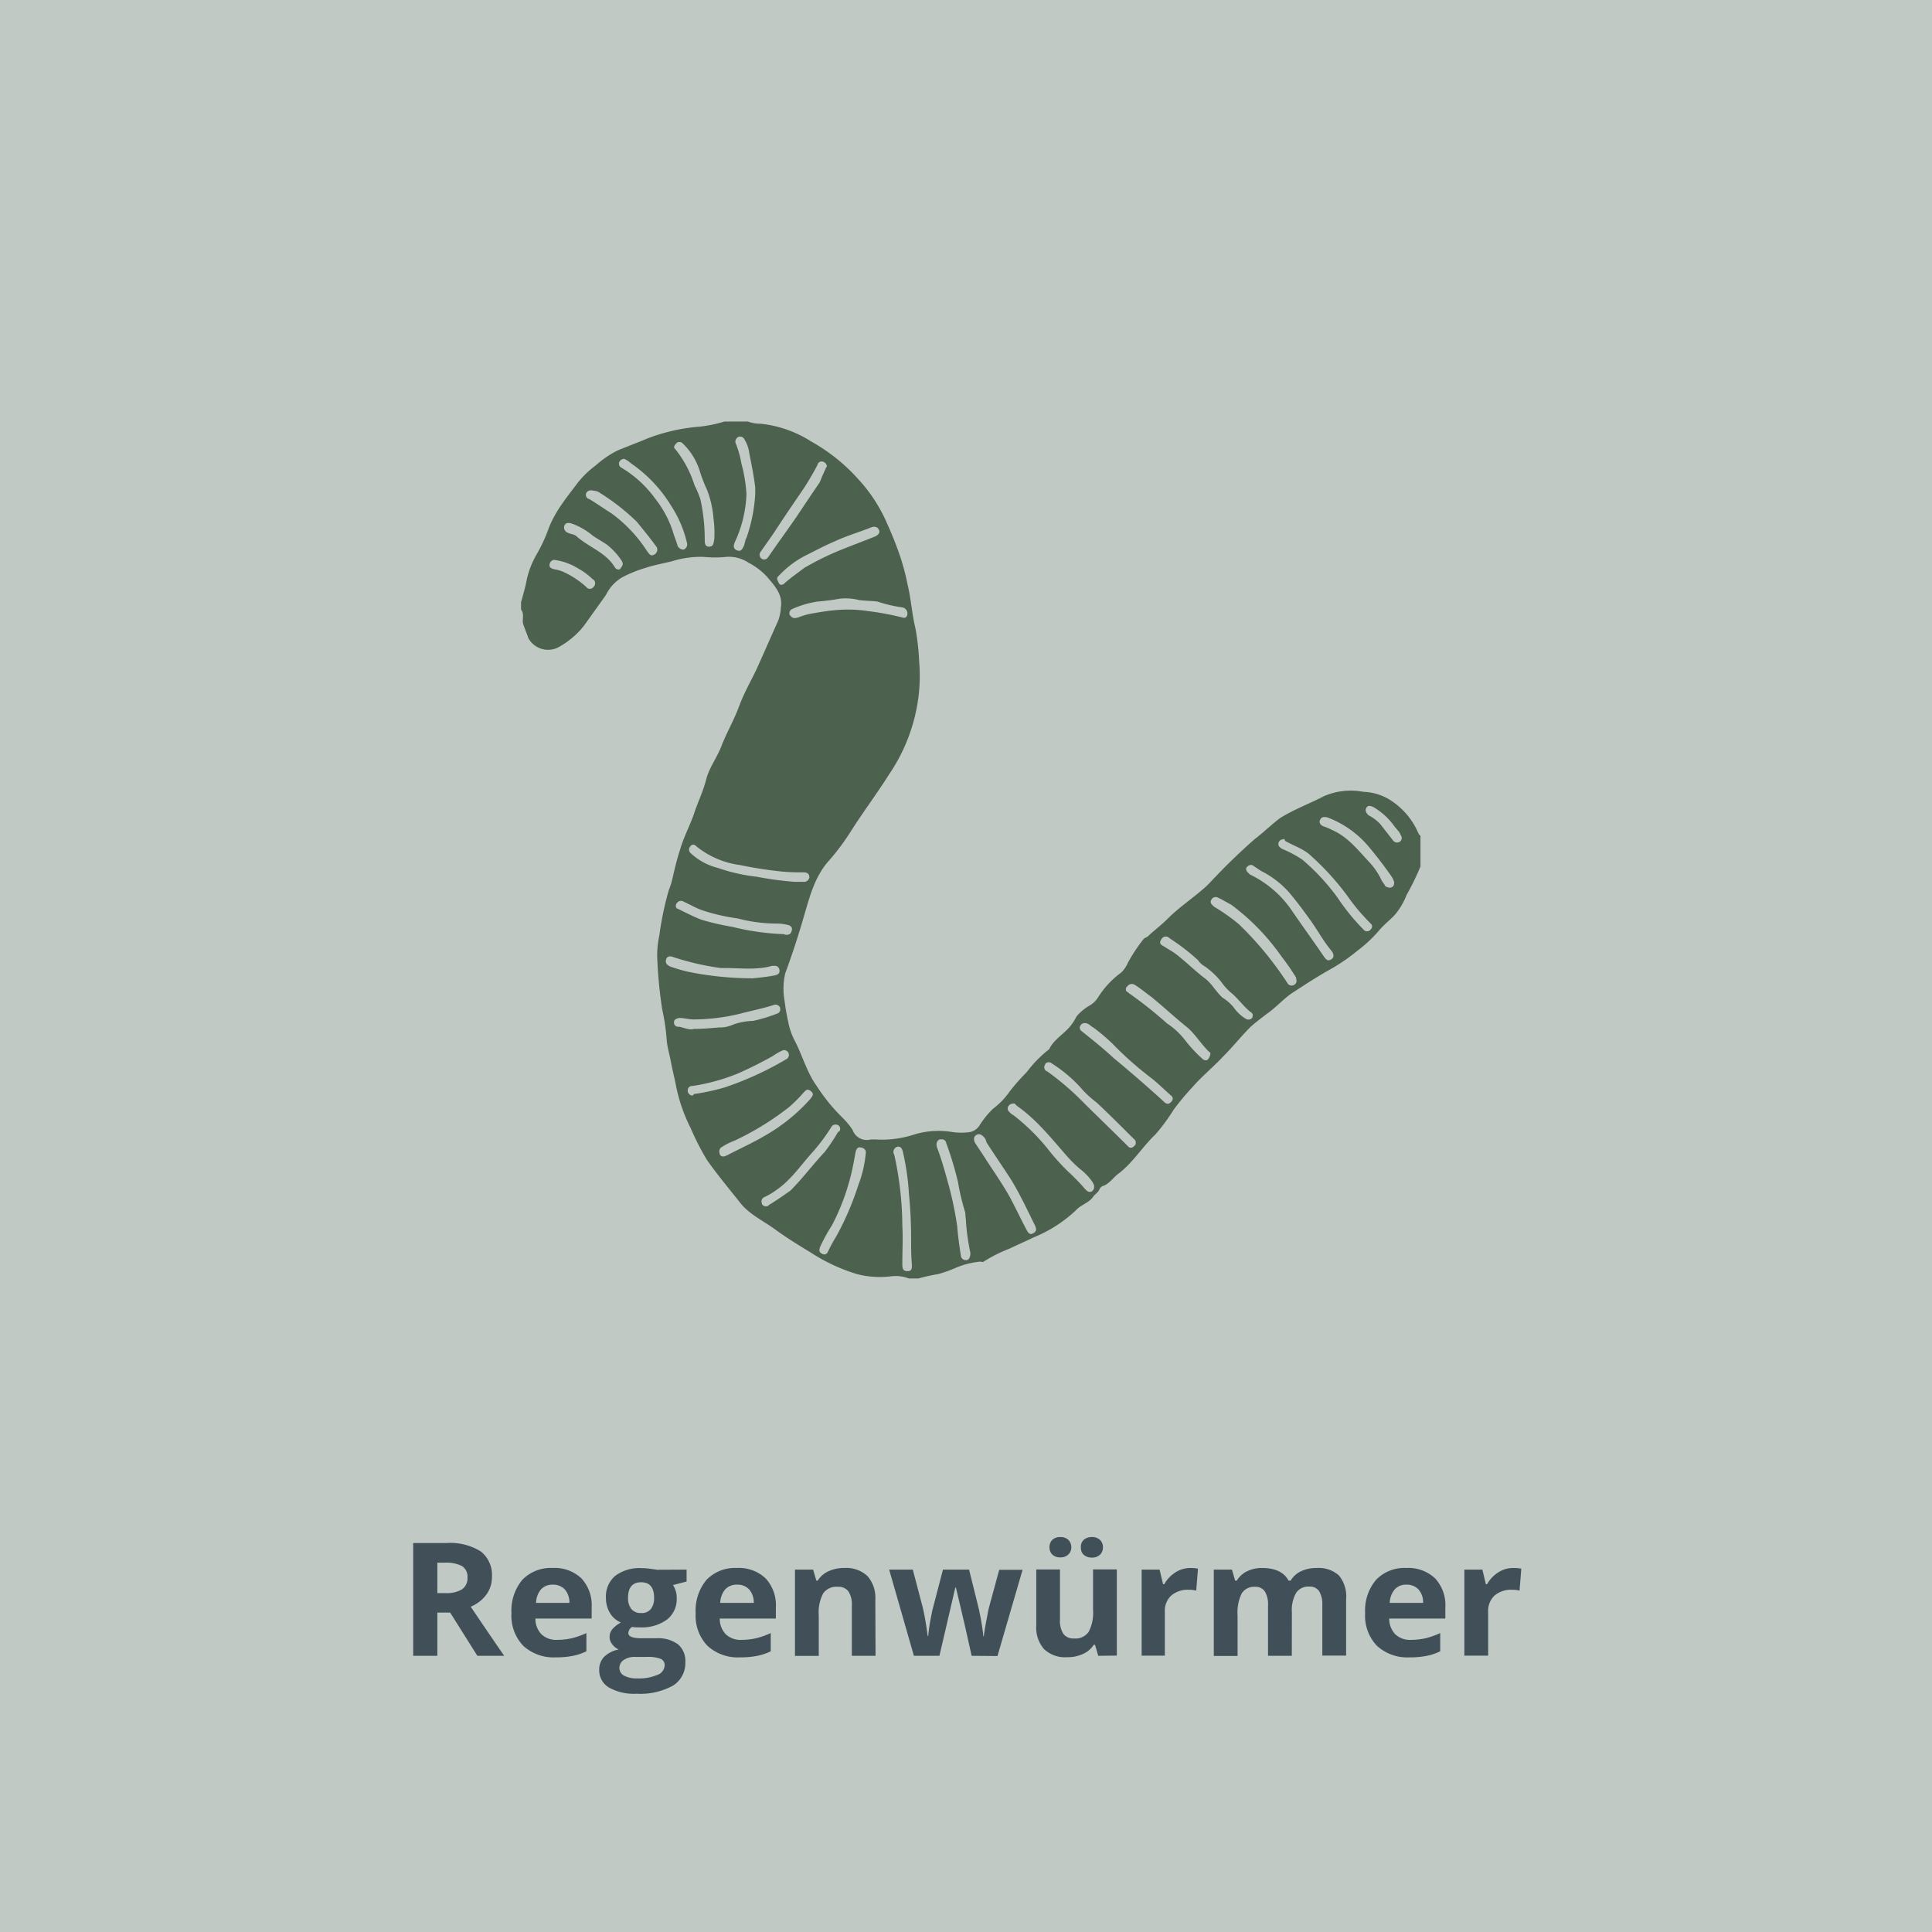 <svg xmlns="http://www.w3.org/2000/svg" viewBox="0 0 264 264"><defs><style>.cls-1{isolation:isolate;}.cls-2{fill:#415058;}.cls-3{fill:#c0c9c3;}.cls-4{fill:#4d614f;}</style></defs><title>Regenwuermer</title><g id="Ebene_2" data-name="Ebene 2"><g id="Ebene_1-2" data-name="Ebene 1"><g id="Ebene_2-2" data-name="Ebene 2"><g id="Typo_pfade" data-name="Typo pfade"><g class="cls-1"><path class="cls-2" d="M105.58,203.74a7.54,7.54,0,0,1-2.19,5.83,9,9,0,0,1-6.31,2H92.67V196.18h4.88a8.27,8.27,0,0,1,5.92,2A7.25,7.25,0,0,1,105.58,203.74Zm-3.43.08c0-3.3-1.47-5-4.43-5H96v10h1.41Q102.15,208.89,102.15,203.82Z"/><path class="cls-2" d="M108.41,196.76c0-1,.59-1.57,1.77-1.57s1.76.53,1.76,1.57a1.55,1.55,0,0,1-.44,1.17,1.85,1.85,0,0,1-1.32.41C109,198.34,108.41,197.82,108.41,196.76Zm3.38,14.83h-3.24V199.81h3.24Z"/><path class="cls-2" d="M118,211.59l-4.53-11.78h3.39l2.3,6.71a12.08,12.08,0,0,1,.48,2.41h.06a11,11,0,0,1,.48-2.41l2.29-6.71h3.39l-4.53,11.78Z"/><path class="cls-2" d="M133,211.8a6.17,6.17,0,0,1-4.49-1.57,5.92,5.92,0,0,1-1.62-4.45,6.45,6.45,0,0,1,1.5-4.57,5.34,5.34,0,0,1,4.13-1.62,5.28,5.28,0,0,1,3.93,1.42,5.34,5.34,0,0,1,1.4,3.93v1.56h-7.67a3.1,3.1,0,0,0,.82,2.14,2.91,2.91,0,0,0,2.15.77,9.36,9.36,0,0,0,2-.22,10.8,10.8,0,0,0,2-.71V211a7.45,7.45,0,0,1-1.83.62A11.28,11.28,0,0,1,133,211.8Zm-.46-9.93a2.07,2.07,0,0,0-1.61.65,3,3,0,0,0-.67,1.84h4.55a2.64,2.64,0,0,0-.63-1.84A2.14,2.14,0,0,0,132.52,201.87Z"/><path class="cls-2" d="M147.12,199.59a5.49,5.49,0,0,1,1.09.09l-.24,3a3.73,3.73,0,0,0-1-.11,3.44,3.44,0,0,0-2.42.79,2.85,2.85,0,0,0-.87,2.21v6h-3.24V199.81h2.45l.48,2h.16a4.51,4.51,0,0,1,1.5-1.6A3.74,3.74,0,0,1,147.12,199.59Z"/><path class="cls-2" d="M158.67,208.09a3.22,3.22,0,0,1-1.27,2.76,6.33,6.33,0,0,1-3.8,1,12.69,12.69,0,0,1-2.22-.17,9,9,0,0,1-1.71-.51v-2.66a11.31,11.31,0,0,0,2,.71,8.24,8.24,0,0,0,2,.28c1.18,0,1.77-.34,1.77-1a.88.88,0,0,0-.23-.62,3.52,3.52,0,0,0-.81-.53c-.39-.21-.9-.44-1.54-.71a9.46,9.46,0,0,1-2-1.05,3,3,0,0,1-.94-1.11,3.71,3.71,0,0,1-.29-1.54,2.78,2.78,0,0,1,1.23-2.43,6,6,0,0,1,3.48-.86,10,10,0,0,1,4.19.93l-1,2.31c-.6-.25-1.16-.46-1.67-.62a5.38,5.38,0,0,0-1.59-.24c-1,0-1.44.26-1.44.77a.91.91,0,0,0,.47.75,12.52,12.52,0,0,0,2,.93,9.7,9.7,0,0,1,2,1.05,3.14,3.14,0,0,1,1,1.11A3.54,3.54,0,0,1,158.67,208.09Z"/><path class="cls-2" d="M166.59,211.8a6.17,6.17,0,0,1-4.49-1.57,5.92,5.92,0,0,1-1.62-4.45,6.45,6.45,0,0,1,1.5-4.57,5.35,5.35,0,0,1,9.46,3.73v1.56h-7.67a3.1,3.1,0,0,0,.82,2.14,2.91,2.91,0,0,0,2.15.77,9.43,9.43,0,0,0,2-.22,10.48,10.48,0,0,0,2-.71V211a7.24,7.24,0,0,1-1.82.62A11.28,11.28,0,0,1,166.59,211.8Zm-.46-9.93a2.07,2.07,0,0,0-1.61.65,3,3,0,0,0-.67,1.84h4.55a2.64,2.64,0,0,0-.63-1.84A2.14,2.14,0,0,0,166.13,201.87Z"/></g><g class="cls-1"><path class="cls-2" d="M50.85,237.48,47.1,225.39H47c.14,2.46.21,4.1.21,4.93v7.16h-3v-15.4h4.49l3.68,11.78h.07l3.9-11.78h4.49v15.4H57.82v-7.29c0-.35,0-.74,0-1.19s.06-1.65.15-3.59h-.1l-4,12.07Z"/><path class="cls-2" d="M73,237.48,72.55,236h-.17a3.35,3.35,0,0,1-1.48,1.27,5.1,5.1,0,0,1-2.19.45,4.19,4.19,0,0,1-3.16-1.11,4.45,4.45,0,0,1-1.06-3.2V225.7h3.25v6.88a3.3,3.3,0,0,0,.45,1.91,1.67,1.67,0,0,0,1.46.64,2.2,2.2,0,0,0,2-.9,5.59,5.59,0,0,0,.61-3V225.7h3.24v11.78Zm-6.66-14.8a1.37,1.37,0,0,1,.4-1.06,1.57,1.57,0,0,1,1.08-.37,1.49,1.49,0,0,1,1.1.39,1.38,1.38,0,0,1,.4,1,1.31,1.31,0,0,1-.4,1,1.52,1.52,0,0,1-1.1.39,1.57,1.57,0,0,1-1.08-.37A1.33,1.33,0,0,1,66.32,222.68Zm4.29,0A1.27,1.27,0,0,1,71,221.6a1.66,1.66,0,0,1,1.07-.35,1.56,1.56,0,0,1,1.1.38,1.38,1.38,0,0,1,.41,1.05,1.34,1.34,0,0,1-.41,1,1.6,1.6,0,0,1-1.1.38,1.66,1.66,0,0,1-1.07-.35A1.24,1.24,0,0,1,70.61,222.68Z"/><path class="cls-2" d="M83.71,237.69q-5.55,0-5.55-6a6.4,6.4,0,0,1,1.51-4.59A5.71,5.71,0,0,1,84,225.48a8.38,8.38,0,0,1,3.7.8l-1,2.49a14.45,14.45,0,0,0-1.42-.5,4.65,4.65,0,0,0-1.32-.2q-2.53,0-2.54,3.56c0,2.31.85,3.46,2.54,3.46a5.65,5.65,0,0,0,1.73-.25,6.16,6.16,0,0,0,1.6-.77v2.75a5.45,5.45,0,0,1-1.59.68A8.85,8.85,0,0,1,83.71,237.69Z"/><path class="cls-2" d="M93.2,231.07l1.42-1.79L98,225.7h3.66l-4.73,5.11,5,6.67H98.15l-3.43-4.77-1.39,1.1v3.67H90.08v-16.4h3.25v7.32l-.17,2.67Z"/><path class="cls-2" d="M109,237.69a6.14,6.14,0,0,1-4.49-1.57,5.92,5.92,0,0,1-1.62-4.45,6.5,6.5,0,0,1,1.49-4.57,5.36,5.36,0,0,1,4.14-1.62,5.24,5.24,0,0,1,3.92,1.42,5.34,5.34,0,0,1,1.41,3.93v1.56h-7.67a3,3,0,0,0,.82,2.14,2.9,2.9,0,0,0,2.15.77,8.9,8.9,0,0,0,2-.22,10,10,0,0,0,2-.71v2.49a8,8,0,0,1-1.82.63A12.15,12.15,0,0,1,109,237.69Zm-.46-9.92a2.07,2.07,0,0,0-1.62.64,3,3,0,0,0-.67,1.84h4.56a2.74,2.74,0,0,0-.63-1.84A2.15,2.15,0,0,0,108.53,227.77Z"/><path class="cls-2" d="M127.46,237.48h-3.25V230.6a3.3,3.3,0,0,0-.45-1.91,1.67,1.67,0,0,0-1.46-.64,2.21,2.21,0,0,0-2,.9,5.59,5.59,0,0,0-.61,3v5.54h-3.24V225.7H119l.43,1.51h.19a3.41,3.41,0,0,1,1.49-1.29,5,5,0,0,1,2.17-.44,4.2,4.2,0,0,1,3.15,1.11,4.46,4.46,0,0,1,1.07,3.21Z"/><path class="cls-2" d="M141.16,225.7v1.63l-1.86.48a3.16,3.16,0,0,1,.51,1.77,3.55,3.55,0,0,1-1.34,2.95,5.81,5.81,0,0,1-3.71,1.06l-.58,0-.48-.05a1,1,0,0,0-.5.84c0,.46.59.7,1.79.7h2a4.6,4.6,0,0,1,3,.83,2.94,2.94,0,0,1,1,2.44,3.63,3.63,0,0,1-1.74,3.21,9.14,9.14,0,0,1-5,1.13,7,7,0,0,1-3.8-.85,2.73,2.73,0,0,1-1.32-2.41,2.52,2.52,0,0,1,.67-1.78,3.81,3.81,0,0,1,2-1,2.28,2.28,0,0,1-.87-.69,1.7,1.7,0,0,1,0-2.14,4.25,4.25,0,0,1,1.14-.88,3.2,3.2,0,0,1-1.48-1.29,3.83,3.83,0,0,1-.55-2.09,3.66,3.66,0,0,1,1.27-3,5.51,5.51,0,0,1,3.61-1.05,9.3,9.3,0,0,1,1.19.09c.46.06.75.1.88.13ZM132,239.15a1.16,1.16,0,0,0,.65,1,3.6,3.6,0,0,0,1.8.38,6.41,6.41,0,0,0,2.74-.48,1.43,1.43,0,0,0,1-1.29.93.93,0,0,0-.59-.92,4.81,4.81,0,0,0-1.81-.25h-1.68a2.59,2.59,0,0,0-1.49.41A1.28,1.28,0,0,0,132,239.15Zm1.19-9.59a2.32,2.32,0,0,0,.44,1.51,1.58,1.58,0,0,0,1.34.56,1.55,1.55,0,0,0,1.34-.56,2.38,2.38,0,0,0,.43-1.51q0-2.13-1.77-2.13C133.75,227.43,133.16,228.14,133.16,229.56Z"/><path class="cls-2" d="M149.76,225.48a5.49,5.49,0,0,1,1.09.09l-.24,3a3.73,3.73,0,0,0-1-.11,3.51,3.51,0,0,0-2.42.79,2.85,2.85,0,0,0-.87,2.21v6h-3.24V225.7h2.46l.47,2h.16a4.51,4.51,0,0,1,1.5-1.6A3.74,3.74,0,0,1,149.76,225.48Z"/><path class="cls-2" d="M161.44,237.48,161,236h-.17a3.35,3.35,0,0,1-1.48,1.27,5.09,5.09,0,0,1-2.18.45,4.2,4.2,0,0,1-3.17-1.11,4.45,4.45,0,0,1-1.06-3.2V225.7h3.25v6.88a3.3,3.3,0,0,0,.45,1.91,1.68,1.68,0,0,0,1.46.64,2.2,2.2,0,0,0,2-.9,5.5,5.5,0,0,0,.61-3V225.7h3.24v11.78Z"/><path class="cls-2" d="M173.87,237.69a4,4,0,0,1-3.29-1.51h-.17c.12,1,.17,1.56.17,1.71v4.77h-3.24v-17H170l.46,1.53h.14a3.77,3.77,0,0,1,3.38-1.75,3.9,3.9,0,0,1,3.3,1.61,7.45,7.45,0,0,1,1.19,4.48,8.83,8.83,0,0,1-.56,3.28A4.56,4.56,0,0,1,176.3,237,4.08,4.08,0,0,1,173.87,237.69Zm-1-9.64a2.05,2.05,0,0,0-1.76.73,4.22,4.22,0,0,0-.58,2.42v.35a4.94,4.94,0,0,0,.57,2.72,2.06,2.06,0,0,0,1.81.82c1.45,0,2.18-1.19,2.18-3.56a5,5,0,0,0-.54-2.61A1.84,1.84,0,0,0,172.92,228.05Z"/><path class="cls-2" d="M187.67,237.69a3.94,3.94,0,0,1-3.29-1.51h-.17c.11,1,.17,1.56.17,1.71v4.77h-3.25v-17h2.64l.46,1.53h.15a3.75,3.75,0,0,1,3.37-1.75,3.87,3.87,0,0,1,3.3,1.61,7.45,7.45,0,0,1,1.19,4.48,8.63,8.63,0,0,1-.56,3.28,4.56,4.56,0,0,1-1.59,2.11A4.05,4.05,0,0,1,187.67,237.69Zm-1-9.64a2.06,2.06,0,0,0-1.76.73,4.15,4.15,0,0,0-.57,2.42v.35a4.94,4.94,0,0,0,.57,2.72,2.05,2.05,0,0,0,1.8.82c1.46,0,2.18-1.19,2.18-3.56a5,5,0,0,0-.54-2.61A1.83,1.83,0,0,0,186.71,228.05Z"/><path class="cls-2" d="M200.31,237.69a6.16,6.16,0,0,1-4.49-1.57,5.92,5.92,0,0,1-1.62-4.45,6.45,6.45,0,0,1,1.5-4.57,5.35,5.35,0,0,1,9.46,3.73v1.56h-7.67a3.06,3.06,0,0,0,.82,2.14,2.91,2.91,0,0,0,2.15.77,8.9,8.9,0,0,0,2-.22,9.83,9.83,0,0,0,2-.71v2.49a7.83,7.83,0,0,1-1.82.63A12.08,12.08,0,0,1,200.31,237.69Zm-.46-9.92a2.07,2.07,0,0,0-1.62.64,3,3,0,0,0-.67,1.84h4.56a2.69,2.69,0,0,0-.63-1.84A2.13,2.13,0,0,0,199.85,227.77Z"/><path class="cls-2" d="M218.78,237.48h-3.24V230.6a3.22,3.22,0,0,0-.46-1.91,1.66,1.66,0,0,0-1.46-.64,2.21,2.21,0,0,0-2,.9,5.6,5.6,0,0,0-.6,3v5.54H207.8V225.7h2.48l.44,1.51h.18a3.41,3.41,0,0,1,1.49-1.29,5,5,0,0,1,2.17-.44,4.2,4.2,0,0,1,3.15,1.11,4.42,4.42,0,0,1,1.07,3.21Z"/></g><rect class="cls-3" width="264" height="264"/><g class="cls-1"><path class="cls-2" d="M59.76,220.35v5.91h-3.3V210.85H61a7.85,7.85,0,0,1,4.7,1.15,4.07,4.07,0,0,1,1.52,3.47,4,4,0,0,1-.76,2.42,5,5,0,0,1-2.14,1.66q3.51,5.19,4.58,6.71H65.23l-3.72-5.91Zm0-2.66h1.06a4.14,4.14,0,0,0,2.31-.51,1.85,1.85,0,0,0,.75-1.63,1.7,1.7,0,0,0-.76-1.56,4.79,4.79,0,0,0-2.36-.46h-1Z"/><path class="cls-2" d="M76,226.47a6.14,6.14,0,0,1-4.49-1.57,5.92,5.92,0,0,1-1.62-4.45,6.54,6.54,0,0,1,1.49-4.58,5.39,5.39,0,0,1,4.14-1.61,5.28,5.28,0,0,1,3.93,1.42,5.38,5.38,0,0,1,1.4,3.93v1.56H73.16a3.06,3.06,0,0,0,.82,2.14,2.9,2.9,0,0,0,2.15.77,9.5,9.5,0,0,0,2-.22,10.72,10.72,0,0,0,2-.71v2.49a7.52,7.52,0,0,1-1.82.62A11.34,11.34,0,0,1,76,226.47Zm-.46-9.93a2.08,2.08,0,0,0-1.62.65,3,3,0,0,0-.67,1.84h4.56a2.72,2.72,0,0,0-.63-1.84A2.15,2.15,0,0,0,75.52,216.54Z"/><path class="cls-2" d="M93.82,214.48v1.63l-1.86.48a3.16,3.16,0,0,1,.51,1.77,3.54,3.54,0,0,1-1.33,2.95,5.81,5.81,0,0,1-3.71,1.06l-.59,0-.48-.05a1.07,1.07,0,0,0-.5.84c0,.46.6.7,1.79.7h2a4.63,4.63,0,0,1,3,.83,3,3,0,0,1,1,2.44A3.63,3.63,0,0,1,92,230.31a9.23,9.23,0,0,1-5,1.13,6.94,6.94,0,0,1-3.81-.86,2.72,2.72,0,0,1-1.31-2.4,2.48,2.48,0,0,1,.67-1.78,3.85,3.85,0,0,1,2-1,2.19,2.19,0,0,1-.87-.69,1.59,1.59,0,0,1-.38-1,1.63,1.63,0,0,1,.4-1.12,4.25,4.25,0,0,1,1.14-.88,3.22,3.22,0,0,1-1.49-1.29,4,4,0,0,1-.55-2.09,3.68,3.68,0,0,1,1.27-3,5.52,5.52,0,0,1,3.62-1.05,9.43,9.43,0,0,1,1.19.09c.45.06.75.1.87.13Zm-9.18,13.44a1.17,1.17,0,0,0,.64,1.05,3.61,3.61,0,0,0,1.81.38,6.36,6.36,0,0,0,2.73-.48,1.44,1.44,0,0,0,1-1.29.91.91,0,0,0-.58-.92,4.84,4.84,0,0,0-1.81-.25H86.74a2.62,2.62,0,0,0-1.5.41A1.29,1.29,0,0,0,84.64,227.92Zm1.18-9.58a2.38,2.38,0,0,0,.44,1.51,1.61,1.61,0,0,0,1.35.56,1.55,1.55,0,0,0,1.34-.56,2.44,2.44,0,0,0,.43-1.51q0-2.13-1.77-2.13C86.42,216.21,85.82,216.92,85.82,218.34Z"/><path class="cls-2" d="M101.17,226.47a6.14,6.14,0,0,1-4.49-1.57,5.92,5.92,0,0,1-1.62-4.45,6.54,6.54,0,0,1,1.49-4.58,5.39,5.39,0,0,1,4.14-1.61,5.28,5.28,0,0,1,3.93,1.42,5.38,5.38,0,0,1,1.4,3.93v1.56H98.35a3.06,3.06,0,0,0,.82,2.14,2.9,2.9,0,0,0,2.15.77,9.5,9.5,0,0,0,2-.22,10.48,10.48,0,0,0,2-.71v2.49a7.37,7.37,0,0,1-1.82.62A11.34,11.34,0,0,1,101.17,226.47Zm-.46-9.93a2.08,2.08,0,0,0-1.62.65,3,3,0,0,0-.67,1.84H103a2.72,2.72,0,0,0-.63-1.84A2.14,2.14,0,0,0,100.71,216.54Z"/><path class="cls-2" d="M119.64,226.26H116.4v-6.88a3.3,3.3,0,0,0-.46-1.91,1.67,1.67,0,0,0-1.46-.64,2.21,2.21,0,0,0-2,.9,5.6,5.6,0,0,0-.6,3v5.54h-3.25V214.48h2.48l.44,1.51h.18a3.41,3.41,0,0,1,1.49-1.29,5,5,0,0,1,2.17-.44,4.2,4.2,0,0,1,3.15,1.11,4.46,4.46,0,0,1,1.07,3.21Z"/><path class="cls-2" d="M132.77,226.26l-.92-4.12-1.23-5.21h-.08l-2.17,9.33h-3.49l-3.38-11.78h3.23l1.37,5.22c.22.93.45,2.22.67,3.86h.07a21.8,21.8,0,0,1,.37-2.54l.17-.89,1.47-5.65h3.57l1.4,5.65c0,.15.07.38.13.68s.12.63.18,1,.11.67.15,1a7.6,7.6,0,0,1,.08.78h.07c.06-.5.17-1.2.34-2.08s.28-1.48.35-1.78l1.42-5.22h3.19l-3.43,11.78Z"/><path class="cls-2" d="M150.07,226.26l-.44-1.51h-.17A3.36,3.36,0,0,1,148,226a5,5,0,0,1-2.18.45,4.18,4.18,0,0,1-3.16-1.11,4.45,4.45,0,0,1-1.06-3.2v-7.68h3.24v6.88a3.3,3.3,0,0,0,.46,1.91,1.67,1.67,0,0,0,1.46.64,2.21,2.21,0,0,0,2-.9,5.6,5.6,0,0,0,.6-3v-5.54h3.25v11.78Zm-6.66-14.8a1.37,1.37,0,0,1,.4-1.06,1.54,1.54,0,0,1,1.08-.37,1.51,1.51,0,0,1,1.1.39,1.42,1.42,0,0,1,.4,1,1.32,1.32,0,0,1-.41,1,1.5,1.5,0,0,1-1.09.39,1.54,1.54,0,0,1-1.08-.37A1.33,1.33,0,0,1,143.41,211.46Zm4.29,0a1.3,1.3,0,0,1,.43-1.09,1.71,1.71,0,0,1,1.07-.34,1.56,1.56,0,0,1,1.1.38,1.36,1.36,0,0,1,.41,1.05,1.33,1.33,0,0,1-.42,1,1.55,1.55,0,0,1-1.09.38,1.66,1.66,0,0,1-1.07-.35A1.24,1.24,0,0,1,147.7,211.46Z"/><path class="cls-2" d="M162.61,214.26a5.49,5.49,0,0,1,1.09.09l-.24,3a3.73,3.73,0,0,0-1-.11,3.44,3.44,0,0,0-2.42.79,2.85,2.85,0,0,0-.87,2.21v6H156V214.48h2.45l.48,2h.16a4.51,4.51,0,0,1,1.5-1.6A3.74,3.74,0,0,1,162.61,214.26Z"/><path class="cls-2" d="M176.52,226.26h-3.25v-6.88a3.4,3.4,0,0,0-.43-1.91,1.52,1.52,0,0,0-1.36-.64,2,2,0,0,0-1.81.91,5.93,5.93,0,0,0-.56,3v5.54h-3.25V214.48h2.48l.44,1.51H169a3.27,3.27,0,0,1,1.38-1.27,4.52,4.52,0,0,1,2.08-.46c1.78,0,3,.57,3.62,1.73h.28a3.2,3.2,0,0,1,1.41-1.28,4.84,4.84,0,0,1,2.11-.45,4.18,4.18,0,0,1,3.06,1,4.47,4.47,0,0,1,1,3.29v7.68h-3.25v-6.88a3.48,3.48,0,0,0-.43-1.91,1.52,1.52,0,0,0-1.36-.64,2,2,0,0,0-1.78.84,4.71,4.71,0,0,0-.59,2.68Z"/><path class="cls-2" d="M192.65,226.47a6.16,6.16,0,0,1-4.49-1.57,5.92,5.92,0,0,1-1.62-4.45,6.5,6.5,0,0,1,1.5-4.58,5.36,5.36,0,0,1,4.13-1.61,5.28,5.28,0,0,1,3.93,1.42,5.34,5.34,0,0,1,1.4,3.93v1.56h-7.67a3.1,3.1,0,0,0,.82,2.14,2.91,2.91,0,0,0,2.15.77,9.43,9.43,0,0,0,2-.22,10.48,10.48,0,0,0,2-.71v2.49a7.24,7.24,0,0,1-1.82.62A11.28,11.28,0,0,1,192.65,226.47Zm-.46-9.93a2,2,0,0,0-1.61.65,3,3,0,0,0-.68,1.84h4.56a2.62,2.62,0,0,0-.63-1.84A2.14,2.14,0,0,0,192.19,216.54Z"/><path class="cls-2" d="M206.78,214.26a5.6,5.6,0,0,1,1.1.09l-.24,3a3.84,3.84,0,0,0-1-.11,3.43,3.43,0,0,0-2.42.79,2.85,2.85,0,0,0-.87,2.21v6h-3.25V214.48h2.46l.48,2h.16a4.51,4.51,0,0,1,1.5-1.6A3.71,3.71,0,0,1,206.78,214.26Z"/></g><path class="cls-4" d="M102.2,57.6a4.69,4.69,0,0,0,1.7.3,15.75,15.75,0,0,1,6.9,2.4,25,25,0,0,1,6.5,5.2,21.23,21.23,0,0,1,3.9,6c.5,1.1,1,2.3,1.4,3.4a30.79,30.79,0,0,1,1.4,4.9c.5,2,.6,4.1,1.1,6.1a34,34,0,0,1,.5,4.5,23.27,23.27,0,0,1-.8,8.3,24.2,24.2,0,0,1-3.3,7.1c-1.7,2.7-3.6,5.2-5.3,7.9a31.73,31.73,0,0,1-3.1,4.1c-1.7,2-2.4,4.5-3.1,6.9-.8,2.8-1.7,5.6-2.7,8.3a9.22,9.22,0,0,0-.1,3.7,28.81,28.81,0,0,0,.5,2.9,9.28,9.28,0,0,0,1,2.8c1,2,1.6,4.2,2.9,6a25,25,0,0,0,3.6,4.4,10,10,0,0,1,1.3,1.6,2.07,2.07,0,0,0,2.5,1.3h.6a14.14,14.14,0,0,0,5.4-.7,11.44,11.44,0,0,1,5.2-.3,8.85,8.85,0,0,0,2.3,0,2.06,2.06,0,0,0,1.4-1,12.27,12.27,0,0,1,1.8-2.2,10.28,10.28,0,0,0,2.3-2.4,28.31,28.31,0,0,1,2.3-2.6,16.48,16.48,0,0,1,2.9-3c.1-.1.2-.1.2-.2.6-1.2,1.8-1.9,2.7-2.9a7.54,7.54,0,0,0,1-1.5,6.52,6.52,0,0,1,1.8-1.5,3.45,3.45,0,0,0,1.2-1.2,12.33,12.33,0,0,1,3.1-3.3,3.89,3.89,0,0,0,.9-1.3,22.06,22.06,0,0,1,2.1-3.2c.2-.3.6-.3.8-.6.9-.8,1.8-1.5,2.6-2.3,1.5-1.5,3.3-2.7,4.9-4.1.6-.5,1.1-1.1,1.6-1.6,1.7-1.8,3.5-3.5,5.3-5.1,1.2-.9,2.3-2,3.5-2.9,1.9-1.2,4.1-2,6-3a9.18,9.18,0,0,1,5.4-.6,7.44,7.44,0,0,1,3.3.9,10,10,0,0,1,4.1,4.5c.1.2.2.5.4.6v4.2a35.1,35.1,0,0,1-1.9,3.9,9.41,9.41,0,0,1-1.2,2.2c-.7,1-1.8,1.7-2.6,2.7a18.53,18.53,0,0,1-2.9,2.7,25.79,25.79,0,0,1-3.8,2.6c-1.8,1-3.6,2.2-5.3,3.3-1.1.8-2,1.8-3.1,2.6-.8.6-1.6,1.2-2.4,1.9-1.3,1.3-2.4,2.7-3.7,4-1.4,1.5-3,2.8-4.3,4.3a35.79,35.79,0,0,0-2.5,3,26.78,26.78,0,0,1-2.5,3.4c-1.8,1.7-3.1,3.9-5.1,5.4-.7.5-1.2,1.4-2.2,1.7a1,1,0,0,0-.4.5c-.2.4-.6.6-.8.9-.6.9-1.7,1.1-2.4,1.9a18.63,18.63,0,0,1-5.8,3.7c-1,.5-2.2,1-3.2,1.5a20.17,20.17,0,0,0-3.6,1.8c-.1.1-.3,0-.5,0a11.39,11.39,0,0,0-3.2.8,18.63,18.63,0,0,1-2.5.9,25,25,0,0,0-2.7.6h-1.3a5,5,0,0,0-2.4-.3,12.41,12.41,0,0,1-4.7-.3,24.94,24.94,0,0,1-6.4-3c-1.5-.9-3.1-1.9-4.5-2.9-1.7-1.3-3.8-2.2-5.1-3.9-1.5-1.9-3.1-3.8-4.5-5.8a34.82,34.82,0,0,1-2.2-4.3,22.59,22.59,0,0,1-2-5.7c-.2-1.1-.5-2.2-.7-3.3s-.5-2-.6-3.1a27,27,0,0,0-.6-4.1,61.14,61.14,0,0,1-.7-7.4,13.19,13.19,0,0,1,.3-2.8,42.16,42.16,0,0,1,1.3-6.2,9.89,9.89,0,0,0,.5-1.6c.3-1.3.6-2.6,1-3.8.5-1.8,1.4-3.4,2-5.2.5-1.5,1.2-2.9,1.6-4.5s1.5-3,2.1-4.6c.7-1.8,1.7-3.5,2.4-5.4s1.6-3.4,2.4-5.1c1-2.2,1.9-4.3,2.9-6.5a5.92,5.92,0,0,0,.4-1.9c.3-1.8-.9-3-1.9-4.2a9.3,9.3,0,0,0-2.5-1.9,4.86,4.86,0,0,0-3.1-.8,15,15,0,0,1-3,0,13.11,13.11,0,0,0-4.4.6c-1.2.3-2.4.5-3.6.9A17.45,17.45,0,0,0,85,78.9a5.67,5.67,0,0,0-2.2,2.4l-3,4.2a11.44,11.44,0,0,1-3.6,3,3.07,3.07,0,0,1-4-1.3c-.2-.6-.5-1.3-.7-1.9s.2-1.4-.3-2v-1c.3-1.1.6-2.1.8-3.2a12.21,12.21,0,0,1,1.3-3.3,21.1,21.1,0,0,0,1.6-3.4c.9-2.5,2.6-4.5,4.1-6.5a13.06,13.06,0,0,1,2.4-2.3,13.74,13.74,0,0,1,2.9-2c1.4-.6,2.8-1.1,4.2-1.7a25.49,25.49,0,0,1,7.1-1.6,18.83,18.83,0,0,0,3.4-.7Zm6.4,62.9h1.2a.76.76,0,0,0,.8-.6c0-.5-.3-.7-.8-.7a28,28,0,0,1-2.9-.1,56.82,56.82,0,0,1-5.8-.9,11.93,11.93,0,0,1-6-2.6.47.47,0,0,0-.66-.08.49.49,0,0,0-.14.18.61.61,0,0,0,0,.8l.1.1a8.37,8.37,0,0,0,3.7,2,24.09,24.09,0,0,0,5.3,1.2A45.42,45.42,0,0,0,108.6,120.5Zm15.9,48.7q0-3.06-.3-6.1a34,34,0,0,0-.8-5.6c-.1-.5-.3-.9-.8-.8a.74.74,0,0,0-.48.93.89.89,0,0,0,.08.17,45.86,45.86,0,0,1,1.1,9.7c.1,1.7,0,3.5,0,5.2,0,.5,0,1,.7,1s.6-.5.6-1c-.1-1.1-.1-2.3-.1-3.5Zm46.6-51a.78.78,0,0,0-.8.4c-.1.4.2.6.5.9a14.51,14.51,0,0,1,5.5,4.6c1.5,2.2,3.1,4.4,4.6,6.6.3.4.5.7,1,.4s.3-.8.1-1.1c-1.1-1.3-1.9-2.8-2.9-4.2s-1.9-2.6-2.9-3.8a12.85,12.85,0,0,0-3.9-3Zm4.2-3.5a.63.63,0,0,0-.6.5c-.1.4.2.6.5.8a15.09,15.09,0,0,1,2.8,1.5,30,30,0,0,1,4.8,5.2,28.85,28.85,0,0,0,3.5,4.3.61.61,0,0,0,.85.15.54.54,0,0,0,.15-.15.52.52,0,0,0,.07-.73l-.07-.07-.1-.1a27.38,27.38,0,0,1-3.1-3.7,36.38,36.38,0,0,0-4.9-5.4c-1-1-2.4-1.4-3.6-2.1-.1-.3-.1-.3-.3-.2Zm-42.7,56.5a29.71,29.71,0,0,1-.6-4.2c0-.4-.1-.9-.1-1.3a32,32,0,0,1-1-4.2,46.21,46.21,0,0,0-1.6-5.3.59.59,0,0,0-.66-.51h-.24a.75.75,0,0,0-.4.9v.1c.7,1.8,1.2,3.7,1.7,5.5a47.4,47.4,0,0,1,1.1,5.4c.1,1.3.3,2.7.5,4a.66.66,0,0,0,.7.6C132.4,172.2,132.6,171.8,132.6,171.2ZM124,83.8a.85.85,0,0,0-.7-.8,18.88,18.88,0,0,1-3.4-.8c-.8-.1-1.7-.1-2.5-.2a7.6,7.6,0,0,0-2.6-.2,29.53,29.53,0,0,1-3.1.4,13.43,13.43,0,0,0-3.4,1,.63.63,0,0,0-.4.8h0c0,.1,0,.1.1.1a.7.7,0,0,0,.9.3h.1a9.89,9.89,0,0,1,1.6-.5c1.1-.2,2.2-.4,3.3-.5a18.5,18.5,0,0,1,4.7.1,39,39,0,0,1,4.8.9C123.8,84.5,124,84.2,124,83.8Zm-16.8,43.9c.5.1.9,0,1-.6.1-.3-.1-.6-.5-.7h0a6.66,6.66,0,0,0-1.4-.2,20.8,20.8,0,0,1-5.5-.7,27.15,27.15,0,0,1-4.8-1.1c-.9-.3-1.7-.8-2.6-1.2a.65.65,0,0,0-.9.2h0a.53.53,0,0,0,0,.75l.07,0c.1,0,.1.1.2.1,1,.5,2,1,3,1.4a33.5,33.5,0,0,0,4.3,1,33.94,33.94,0,0,0,7.1,1Zm64,11.1a.56.56,0,0,0-.3-.5c-.9-.7-1.6-1.7-2.5-2.5a7.59,7.59,0,0,1-1.5-1.6,10.69,10.69,0,0,0-2.2-2.1,2.88,2.88,0,0,1-1-.9,29.08,29.08,0,0,0-3.9-3,.67.67,0,0,0-1,0,.86.86,0,0,0-.15.22c-.3.5,0,.7.4.9.6.4,1.2.7,1.7,1.1,1.3,1,2.5,2.2,3.8,3.2,1,.7,1.6,1.9,2.5,2.7a6.41,6.41,0,0,1,1.5,1.3,5.31,5.31,0,0,0,1.7,1.6.65.65,0,0,0,.9-.2h0v-.2Zm-68-71.3v-.9c-.2-1.6-.5-3.1-.8-4.6a4.79,4.79,0,0,0-.7-2,.64.64,0,0,0-.8-.3h0a.74.74,0,0,0-.4.8,13,13,0,0,1,.8,2.8,20.59,20.59,0,0,1,.7,4.2,16.77,16.77,0,0,1-1.6,6.6c-.2.5-.2.9.3,1.1s.7-.1.9-.5.2-.9.4-1.2A21.9,21.9,0,0,0,103.2,67.5Zm52,88.6c0-.3-.2-.4-.4-.6-1.6-1.6-3.2-3.2-4.9-4.8A15.29,15.29,0,0,1,148,149a19,19,0,0,0-4.3-3.7.61.61,0,0,0-.8,0,.35.35,0,0,0-.1.2.59.59,0,0,0,.14.82.48.48,0,0,0,.16.08,37.52,37.52,0,0,1,4.8,4.1c2,2,4.1,4,6.1,6l.2.2a.49.49,0,0,0,.68,0l0,0c.1-.1.4-.3.3-.6Zm-16.8-5.3a.73.73,0,0,0-.7.6c0,.2,0,.3.1.4a2.17,2.17,0,0,0,.7.6,28,28,0,0,1,4.6,4.5,29.77,29.77,0,0,0,3.4,3.7c.6.6,1.2,1.2,1.7,1.8.3.3.5.6,1,.4a.81.81,0,0,0,.14-1.15l0-.05a7.93,7.93,0,0,0-1.8-1.9,17,17,0,0,1-1.9-1.9c-2.1-2.4-4.1-4.9-6.7-6.7-.1-.1-.3-.4-.5-.3Zm27.9-28.2a.68.68,0,0,0-.8.4c-.2.4.1.6.4.9a26,26,0,0,1,3.4,2.4,46.05,46.05,0,0,1,6.6,8,.66.66,0,0,0,.88.31h0a.63.63,0,0,0,.34-.82.59.59,0,0,0,0-.08v-.1a30.45,30.45,0,0,0-2-2.9,30.8,30.8,0,0,0-6.9-7.1c-.6-.3-1.2-.7-1.9-1Zm-18.1,17.2a.68.68,0,0,0-.6.4.56.56,0,0,0,.2.7c1.5,1.2,3,2.4,4.4,3.7,2.3,1.9,4.6,3.9,6.8,5.9.3.3.6.5,1,.1s.3-.7-.1-1c-.9-.8-1.7-1.6-2.6-2.3a47.24,47.24,0,0,1-5.3-4.7,27.24,27.24,0,0,0-2.6-2.2c-.3-.1-.6-.6-1.2-.6Zm-45.5-6.1c1-.1,2-.2,3.1-.4.5-.1.8-.3.7-.8a.62.62,0,0,0-.7-.52l-.1,0h-.2c-2.1.6-4.3.3-6.4.3h-.6a36.26,36.26,0,0,1-6.5-1.5c-.5-.2-.9-.1-1,.4s.2.7.6.9a22.66,22.66,0,0,0,2.4.7,43.84,43.84,0,0,0,8.7.9Zm4.1-53.8a.52.52,0,0,0,.4-.2c.9-.8,1.8-1.4,2.7-2.1a40.13,40.13,0,0,1,5.1-2.5c1.5-.6,3.1-1.2,4.6-1.8.4-.2.7-.5.5-.9a.68.68,0,0,0-.8-.4h-.1c-1.7.7-3.5,1.2-5.2,2-1.4.6-2.7,1.3-4.1,2a13.33,13.33,0,0,0-3.5,2.7.48.48,0,0,0-.11.68v0C106.4,79.7,106.6,80,106.8,79.9Zm11.5,77.7c.1-.4-.2-.7-.6-.8h-.1c-.4-.1-.6.2-.7.7s-.2,1.1-.3,1.6a30.56,30.56,0,0,1-2.9,8.3,26.35,26.35,0,0,0-1.6,2.9c-.2.5-.2.8.2,1a.52.52,0,0,0,.73-.08.75.75,0,0,0,.07-.12c0-.1.1-.1.1-.2a20.34,20.34,0,0,1,1.1-2,39.67,39.67,0,0,0,3-7A15.92,15.92,0,0,0,118.3,157.6ZM113,63.8a.74.74,0,0,0-.5-.7.6.6,0,0,0-.78.34s0,0,0,.06a37.36,37.36,0,0,1-2,3.4c-1.3,1.9-2.6,3.8-3.9,5.8-.6.9-1.2,1.7-1.8,2.6a.68.68,0,0,0,0,1l0,0a.61.61,0,0,0,.8,0l.1-.1c1.3-1.9,2.7-3.8,4-5.7,1-1.5,2-3,3.1-4.6.3-.8.6-1.4.9-2.1ZM133.9,155a.69.69,0,0,0-.8.5,1.23,1.23,0,0,0,.1.6c.5.8,1,1.5,1.5,2.3,1.1,1.7,2.3,3.4,3.3,5.2.8,1.5,1.5,3,2.3,4.5.2.4.5.7.9.4a.56.56,0,0,0,.35-.7.47.47,0,0,0-.05-.1v-.1c-1.1-2.2-2.1-4.4-3.4-6.5-1.1-1.7-2.2-3.3-3.3-5a1.41,1.41,0,0,0-.9-1.1ZM97.5,70.9a13.74,13.74,0,0,0-.9-4,19.93,19.93,0,0,1-1-2.6,8.94,8.94,0,0,0-2.3-3.7.61.61,0,0,0-.8-.1l-.1.1c-.3.3-.4.6-.1.8a15.21,15.21,0,0,1,2.6,4.9,14.41,14.41,0,0,1,.8,1.9,25.46,25.46,0,0,1,.6,5.5c0,.5,0,1,.6,1s.6-.5.7-1A13.82,13.82,0,0,0,97.5,70.9ZM85.3,62.7a.74.74,0,0,0-.7.5.61.61,0,0,0,.3.7,15.38,15.38,0,0,1,4.6,4.2,14.5,14.5,0,0,1,2.4,4.4c.2.7.5,1.4.7,2.1a.88.88,0,0,0,.8.5.76.76,0,0,0,.5-.8,15.93,15.93,0,0,0-2.2-5.2,19,19,0,0,0-5.5-5.8A3.37,3.37,0,0,0,85.3,62.7ZM99,158c.1,0,.2-.1.3-.1,1.7-.9,3.5-1.7,5.2-2.7a24.74,24.74,0,0,0,6.2-5c.3-.4.6-.7.1-1.1s-.7-.1-1,.2a18.88,18.88,0,0,1-2,2,38.7,38.7,0,0,1-7.5,4.6,8,8,0,0,0-1.6.8.67.67,0,0,0-.4.7C98.3,157.9,98.6,158.1,99,158Zm-4.2-8.5a30.19,30.19,0,0,0,4.2-.9,43.83,43.83,0,0,0,8.5-3.9.65.65,0,0,0-.7-1.1h0a8,8,0,0,0-1.2.7q-2.4,1.35-4.8,2.4a27.13,27.13,0,0,1-6.2,1.7.57.57,0,0,0-.62.5.68.68,0,0,0,0,.2.66.66,0,0,0,.7.6C94.7,149.6,94.8,149.6,94.8,149.5Zm0-8.9c1.1,0,2.3-.1,3.4-.2a4.45,4.45,0,0,0,2-.4,8.6,8.6,0,0,1,2.7-.5,20.93,20.93,0,0,0,3.3-1,.58.58,0,0,0,.4-.7h0v-.1a.68.68,0,0,0-.8-.4h0c-1.5.5-3.1.8-4.6,1.2a27,27,0,0,1-6.4.8c-.7,0-1.3-.2-2-.2-.4.1-.7.2-.7.6a.56.56,0,0,0,.5.6h.2c.6.1,1.4.5,2,.3Zm20,13.7a.56.56,0,0,0-.4-.6.66.66,0,0,0-.8.3,25.87,25.87,0,0,1-2.8,3.7c-1.5,1.7-2.8,3.6-4.7,4.9a9.36,9.36,0,0,1-1.7,1,.64.64,0,0,0-.3.8v.1a.64.64,0,0,0,.8.3.09.09,0,0,0,.1-.1h0c1-.6,2-1.3,3-2,1.7-1.7,3.1-3.6,4.7-5.3a24.36,24.36,0,0,0,1.8-2.7C114.7,154.6,114.8,154.5,114.8,154.3Zm50.6-10.2c0-.1,0-.3-.1-.3-1.2-1.1-2-2.6-3.3-3.6-1.6-1.3-3.1-2.7-4.7-4-.7-.5-1.4-1.1-2.2-1.6a.76.76,0,0,0-1,.1.09.09,0,0,1-.1.1h0a.53.53,0,0,0,0,.75l.07,0a.09.09,0,0,1,.1.1h0a54.88,54.88,0,0,1,5.3,4.2,10.05,10.05,0,0,1,2.4,2.2,19.07,19.07,0,0,0,2.4,2.6.66.66,0,0,0,.7.2,1.23,1.23,0,0,0,.4-.8Zm24.5-22.8a.58.58,0,0,0,.6-.56v-.24a3,3,0,0,0-.4-.8c-.9-1.3-1.9-2.6-2.9-3.8a13.65,13.65,0,0,0-5.8-4.2c-.4-.1-.8-.1-1,.3s0,.7.4.9a9.08,9.08,0,0,1,1.4.6c2,.9,3.4,2.7,4.9,4.3a9.67,9.67,0,0,1,1.6,2.3c.1.3.4.6.6,1A1.42,1.42,0,0,0,189.9,121.3ZM80.7,67a.68.68,0,0,0-.6.4.6.6,0,0,0,.34.78l.06,0c1,.6,2,1.3,3.1,2a19.42,19.42,0,0,1,4.8,5.1c.3.4.5.8,1,.5a.75.75,0,0,0,.34-1,.72.72,0,0,0-.14-.2c-.8-1.1-1.7-2.2-2.6-3.3a30,30,0,0,0-5.3-4.1A4.22,4.22,0,0,0,80.7,67Zm4.4,10c0-.1-.1-.2-.1-.3a9.4,9.4,0,0,0-2.1-2.3c-.6-.4-1.3-.8-1.9-1.2a9.11,9.11,0,0,0-3-1.7c-.5-.1-.8,0-.9.4a.76.76,0,0,0,.5.9c.4.2.9.2,1.2.5,1.7,1.5,4,2.2,5.2,4.2a.61.61,0,0,0,.7.3C84.9,77.5,85.1,77.3,85.1,77Zm-9.4-.5a.72.72,0,0,0-.6.6c-.1.4.2.6.7.7a4.9,4.9,0,0,1,1.3.4,12.09,12.09,0,0,1,3,2,.61.61,0,0,0,.85.15.54.54,0,0,0,.15-.15.67.67,0,0,0,0-1l-.06,0a9.43,9.43,0,0,0-2-1.5A8.32,8.32,0,0,0,75.7,76.5Zm115.8,37.8-.3-.6c-.2-.2-.4-.5-.6-.7a9.24,9.24,0,0,0-2.9-2.7c-.4-.2-.8-.3-1,.1s0,.7.3,1a5.89,5.89,0,0,1,1.6,1.2l1.8,2.3a.66.66,0,0,0,.7.2.6.6,0,0,0,.42-.74A.14.14,0,0,0,191.5,114.3Z"/></g></g></g></g></svg>